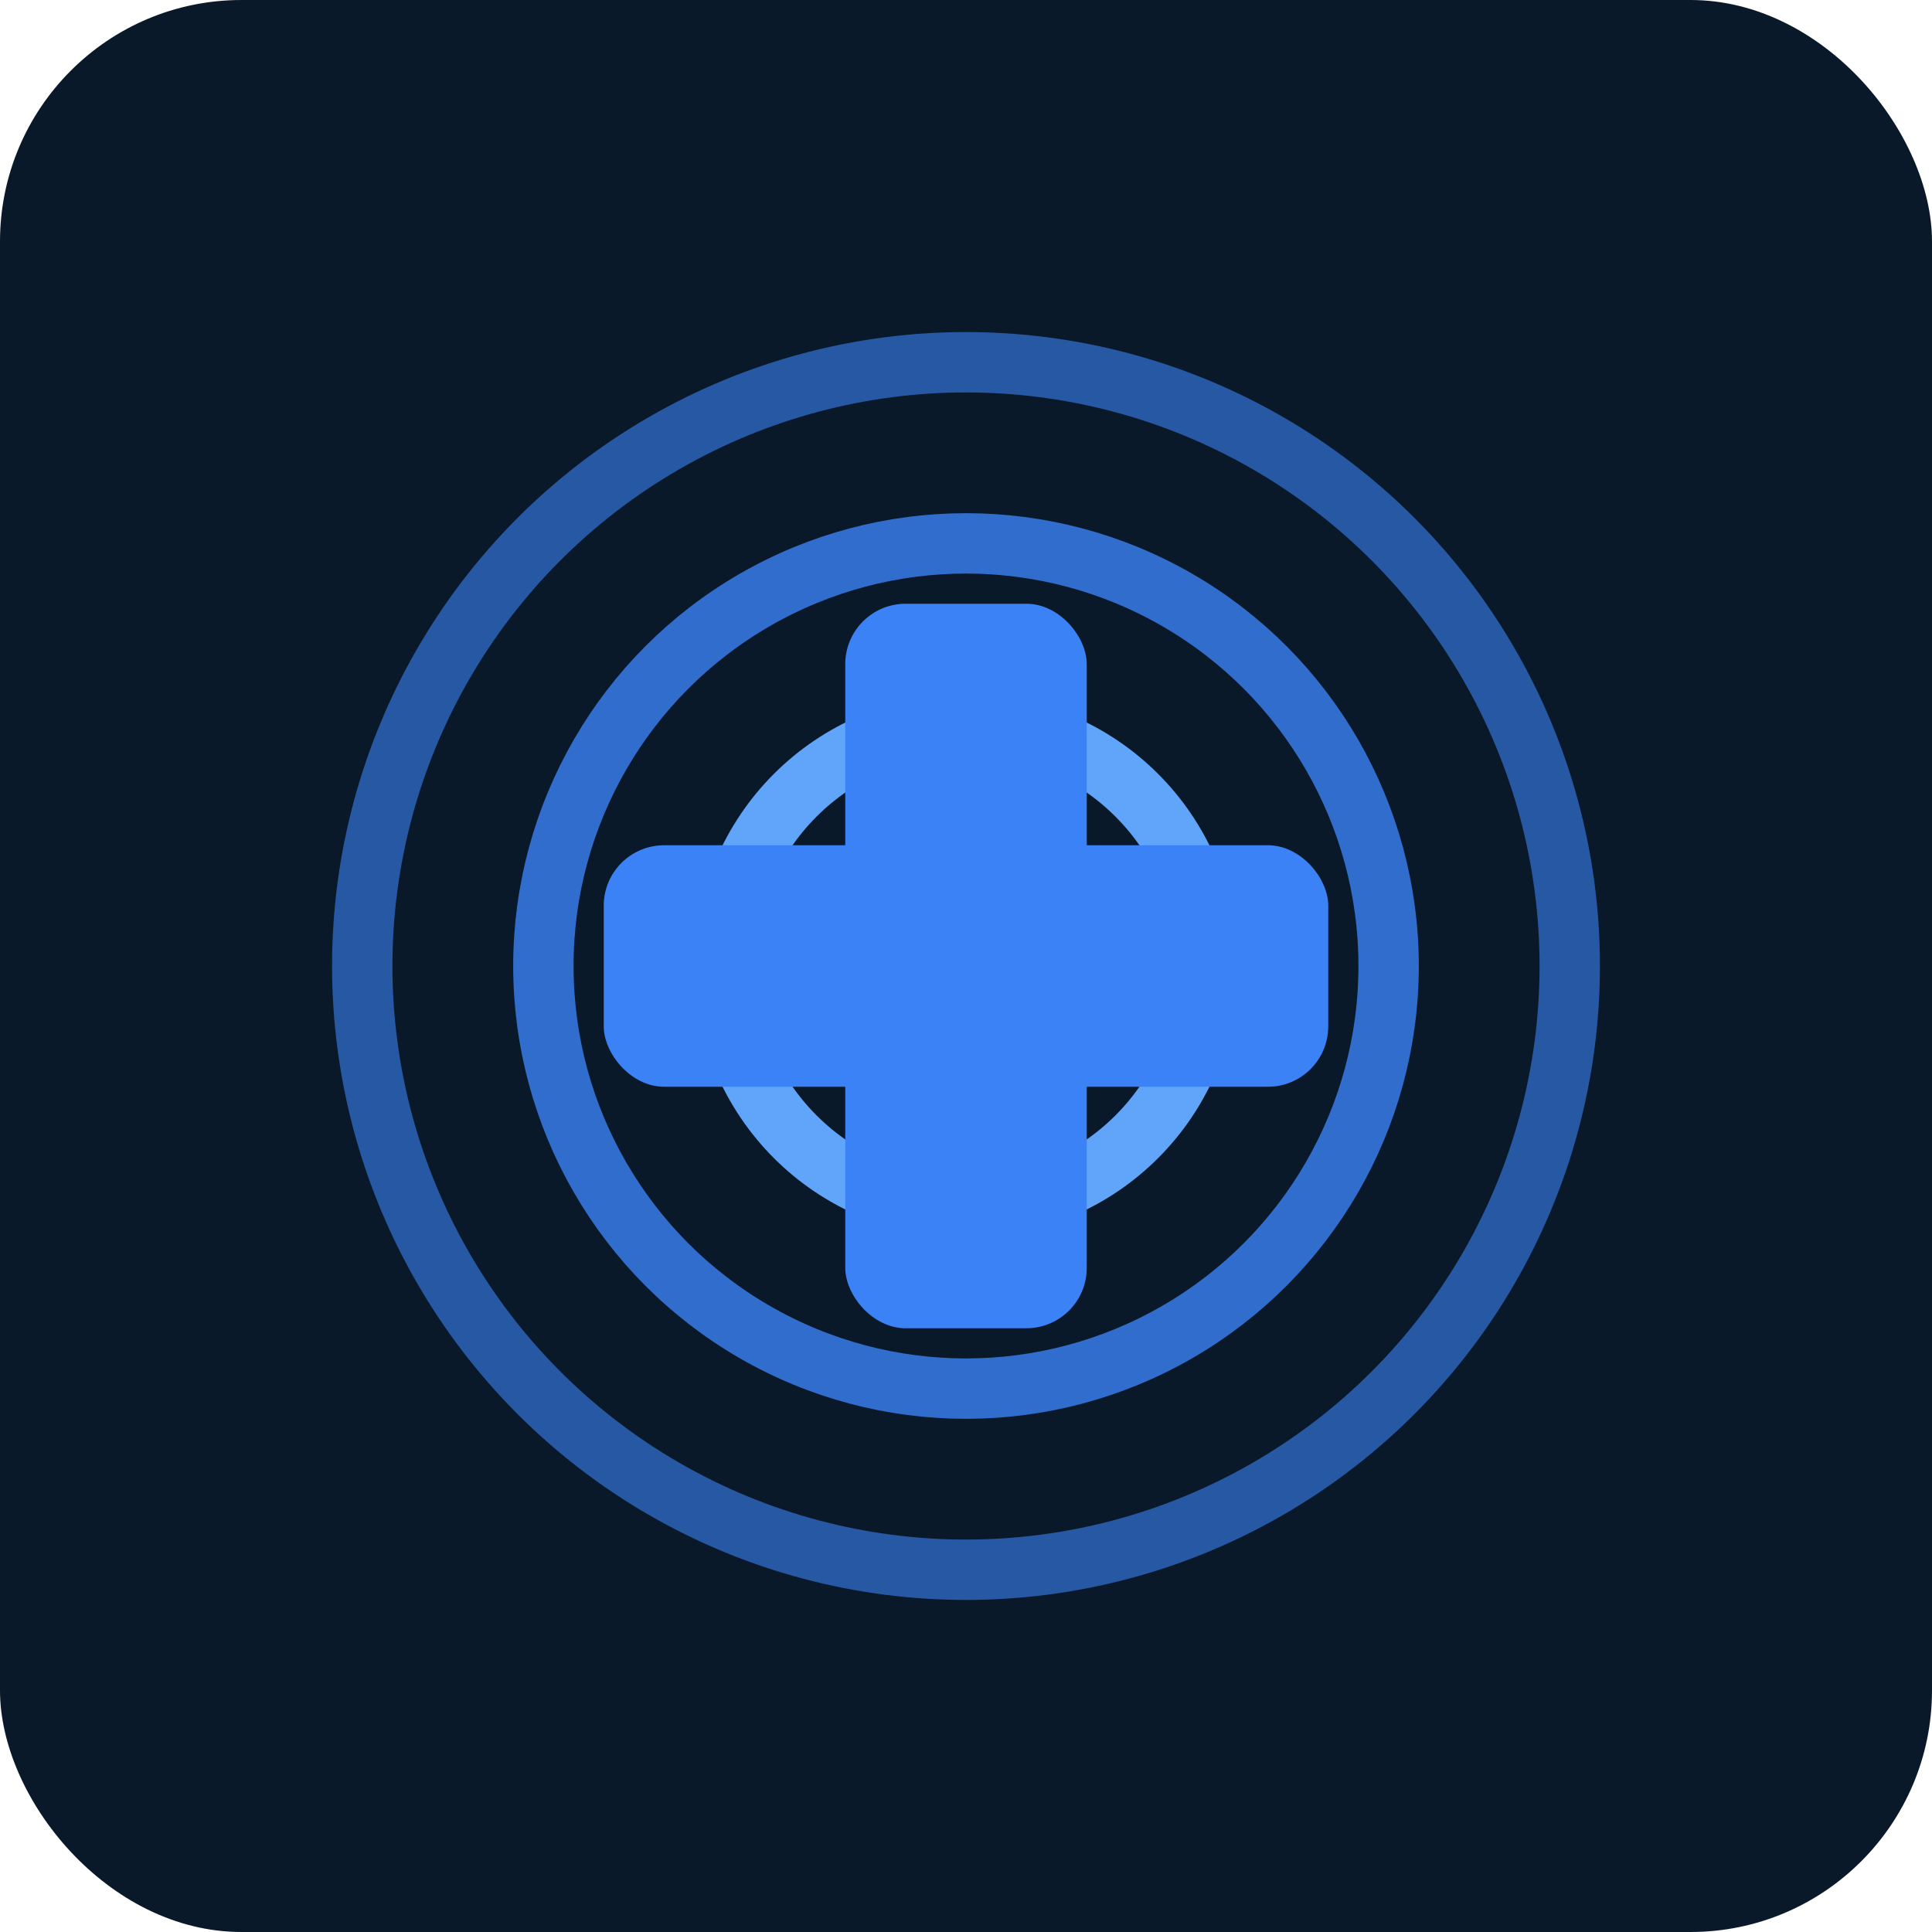 <svg xmlns="http://www.w3.org/2000/svg" viewBox="0 0 64 64" fill="none">
  <rect width="64" height="64" rx="8" fill="#0a1929"/>
  <circle cx="32" cy="32" r="20" stroke="#3b82f6" stroke-width="2" fill="none" opacity="0.6"/>
  <circle cx="32" cy="32" r="14" stroke="#3b82f6" stroke-width="2" fill="none" opacity="0.8"/>
  <circle cx="32" cy="32" r="8" stroke="#60a5fa" stroke-width="2" fill="none"/>
  <rect x="28" y="20" width="8" height="24" rx="2" fill="#3b82f6"/>
  <rect x="20" y="28" width="24" height="8" rx="2" fill="#3b82f6"/>
</svg>


